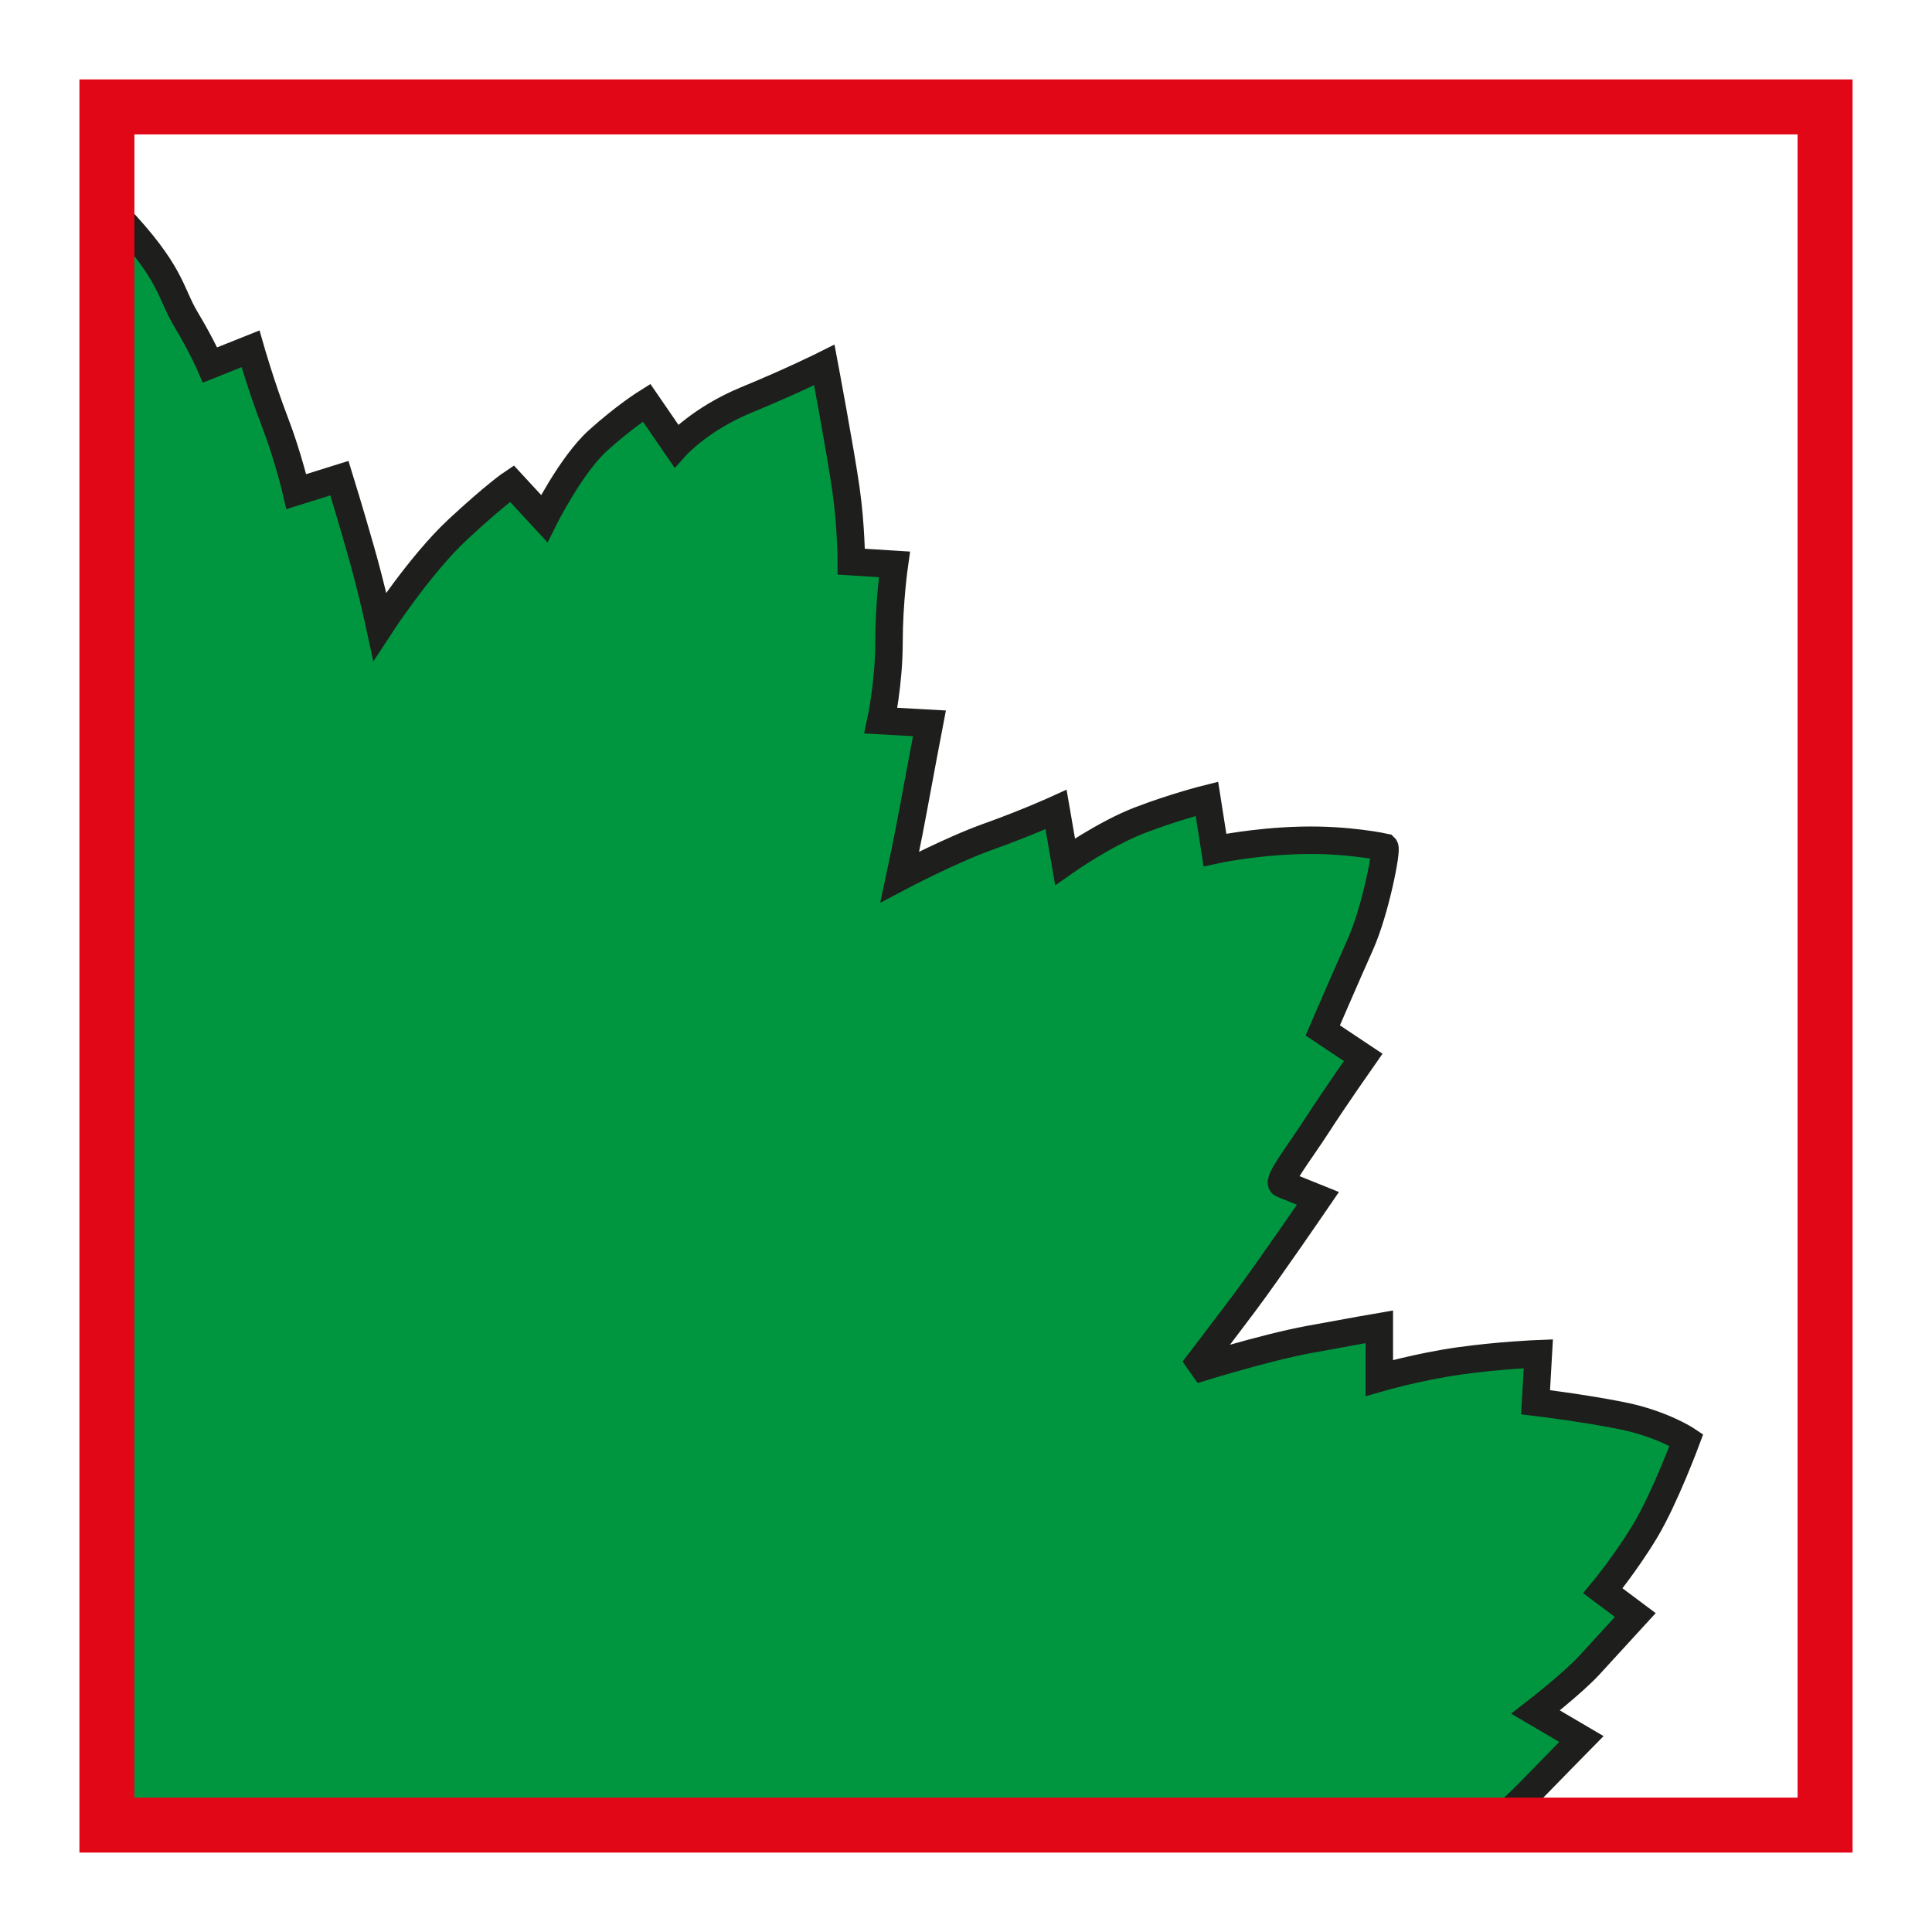 <?xml version="1.0" encoding="utf-8"?>
<!-- Generator: Adobe Illustrator 15.0.0, SVG Export Plug-In . SVG Version: 6.00 Build 0)  -->
<!DOCTYPE svg PUBLIC "-//W3C//DTD SVG 1.1//EN" "http://www.w3.org/Graphics/SVG/1.1/DTD/svg11.dtd">
<svg version="1.1" id="Ebene_1" xmlns="http://www.w3.org/2000/svg" xmlns:xlink="http://www.w3.org/1999/xlink" x="0px" y="0px"
	 width="100px" height="100px" viewBox="0 0 100 100" enable-background="new 0 0 100 100" xml:space="preserve">
<g id="Ebene_1_1_">
</g>
<g id="Außenrand">
	<rect fill="none" width="100" height="100"/>
</g>
<g id="D0001a">
	<path fill-rule="evenodd" clip-rule="evenodd" fill="#009640" d="M5.534,10.771c0.172,0.072,0.328,0.174,0.461,0.312
		c2.927,3.068,2.789,4.044,3.625,5.438s1.255,2.37,1.255,2.37l2.091-0.836c0,0,0.559,1.953,1.255,3.766
		c0.698,1.812,1.117,3.625,1.117,3.625l2.23-0.697c0,0,0.56,1.812,1.115,3.765c0.557,1.952,0.976,3.904,0.976,3.904
		s2.091-3.207,4.045-5.02c1.953-1.812,2.789-2.37,2.789-2.37l1.674,1.812c0,0,1.393-2.789,2.789-4.045
		c1.393-1.255,2.51-1.952,2.51-1.952L35,23.076c0,0,1.256-1.395,3.623-2.372c2.372-0.976,4.044-1.812,4.044-1.812
		s0.838,4.462,1.117,6.415c0.279,1.952,0.279,3.765,0.279,3.765l2.23,0.14c0,0-0.279,1.952-0.279,4.044s-0.418,4.044-0.418,4.044
		l2.512,0.14c0,0-0.559,2.928-0.838,4.463c-0.279,1.533-0.696,3.485-0.696,3.485s2.647-1.395,4.601-2.091
		c1.952-0.697,3.486-1.395,3.486-1.395l0.466,2.694c0,0,2.044-1.439,3.858-2.137c1.809-0.697,3.485-1.115,3.485-1.115l0.416,2.648
		c0,0,1.995-0.435,4.446-0.495c2.446-0.062,4.339,0.356,4.339,0.356c0.132,0.129-0.48,3.284-1.255,5.02
		c-0.775,1.735-1.951,4.462-1.951,4.462l2.093,1.395c0,0-1.505,2.147-2.372,3.495c-0.868,1.349-2.108,2.941-1.814,3.059l1.844,0.743
		c0,0-2.54,3.718-3.795,5.393c-1.255,1.674-2.646,3.487-2.646,3.487s3.637-1.146,5.99-1.578c2.357-0.437,3.627-0.654,3.627-0.654
		v2.649c0,0,2.045-0.589,4.138-0.883c2.089-0.294,4.094-0.372,4.094-0.372l-0.143,2.51c0,0,2.373,0.279,4.461,0.696
		c2.093,0.421,3.348,1.255,3.348,1.255s-1.127,3.036-2.137,4.711c-1.005,1.671-2.187,3.098-2.187,3.098l1.677,1.255
		c0,0-1.505,1.645-2.373,2.589c-0.867,0.945-2.789,2.434-2.789,2.434l2.373,1.395c0,0-1.721,1.75-2.652,2.711
		c-0.471,0.485-1.216,1.179-1.838,1.745H5.534V10.771z"/>
	<path fill="none" stroke="#1E1E1C" stroke-width="1.423" stroke-miterlimit="2.613" d="M5.534,10.771
		c0.172,0.072,0.328,0.174,0.461,0.312c2.927,3.068,2.789,4.044,3.625,5.438s1.255,2.37,1.255,2.37l2.091-0.836
		c0,0,0.559,1.953,1.255,3.766c0.698,1.812,1.117,3.625,1.117,3.625l2.23-0.697c0,0,0.56,1.812,1.115,3.765
		c0.557,1.952,0.976,3.904,0.976,3.904s2.091-3.207,4.045-5.02c1.953-1.812,2.789-2.37,2.789-2.37l1.674,1.812
		c0,0,1.393-2.789,2.789-4.045c1.393-1.255,2.51-1.952,2.51-1.952L35,23.076c0,0,1.256-1.395,3.623-2.372
		c2.372-0.976,4.044-1.812,4.044-1.812s0.838,4.462,1.117,6.415c0.279,1.952,0.279,3.765,0.279,3.765l2.23,0.14
		c0,0-0.279,1.952-0.279,4.044s-0.418,4.044-0.418,4.044l2.512,0.14c0,0-0.559,2.928-0.838,4.463
		c-0.279,1.533-0.696,3.485-0.696,3.485s2.647-1.395,4.601-2.091c1.952-0.697,3.486-1.395,3.486-1.395l0.466,2.694
		c0,0,2.044-1.439,3.858-2.137c1.809-0.697,3.485-1.115,3.485-1.115l0.416,2.648c0,0,1.995-0.435,4.446-0.495
		c2.446-0.062,4.339,0.356,4.339,0.356c0.132,0.129-0.48,3.284-1.255,5.02c-0.775,1.735-1.951,4.462-1.951,4.462l2.093,1.395
		c0,0-1.505,2.147-2.372,3.495c-0.868,1.349-2.108,2.941-1.814,3.059l1.844,0.743c0,0-2.54,3.718-3.795,5.393
		c-1.255,1.674-2.646,3.487-2.646,3.487s3.637-1.146,5.99-1.578c2.357-0.437,3.627-0.654,3.627-0.654v2.649
		c0,0,2.045-0.589,4.138-0.883c2.089-0.294,4.094-0.372,4.094-0.372l-0.143,2.51c0,0,2.373,0.279,4.461,0.696
		c2.093,0.421,3.348,1.255,3.348,1.255s-1.127,3.036-2.137,4.711c-1.005,1.671-2.187,3.098-2.187,3.098l1.677,1.255
		c0,0-1.505,1.645-2.373,2.589c-0.867,0.945-2.789,2.434-2.789,2.434l2.373,1.395c0,0-1.721,1.75-2.652,2.711
		c-0.471,0.485-1.216,1.179-1.838,1.745H5.534V10.771z"/>
	
		<rect x="5.534" y="5.534" fill="none" stroke="#E20717" stroke-width="2.846" stroke-miterlimit="2.613" width="88.932" height="88.932"/>
</g>
</svg>
